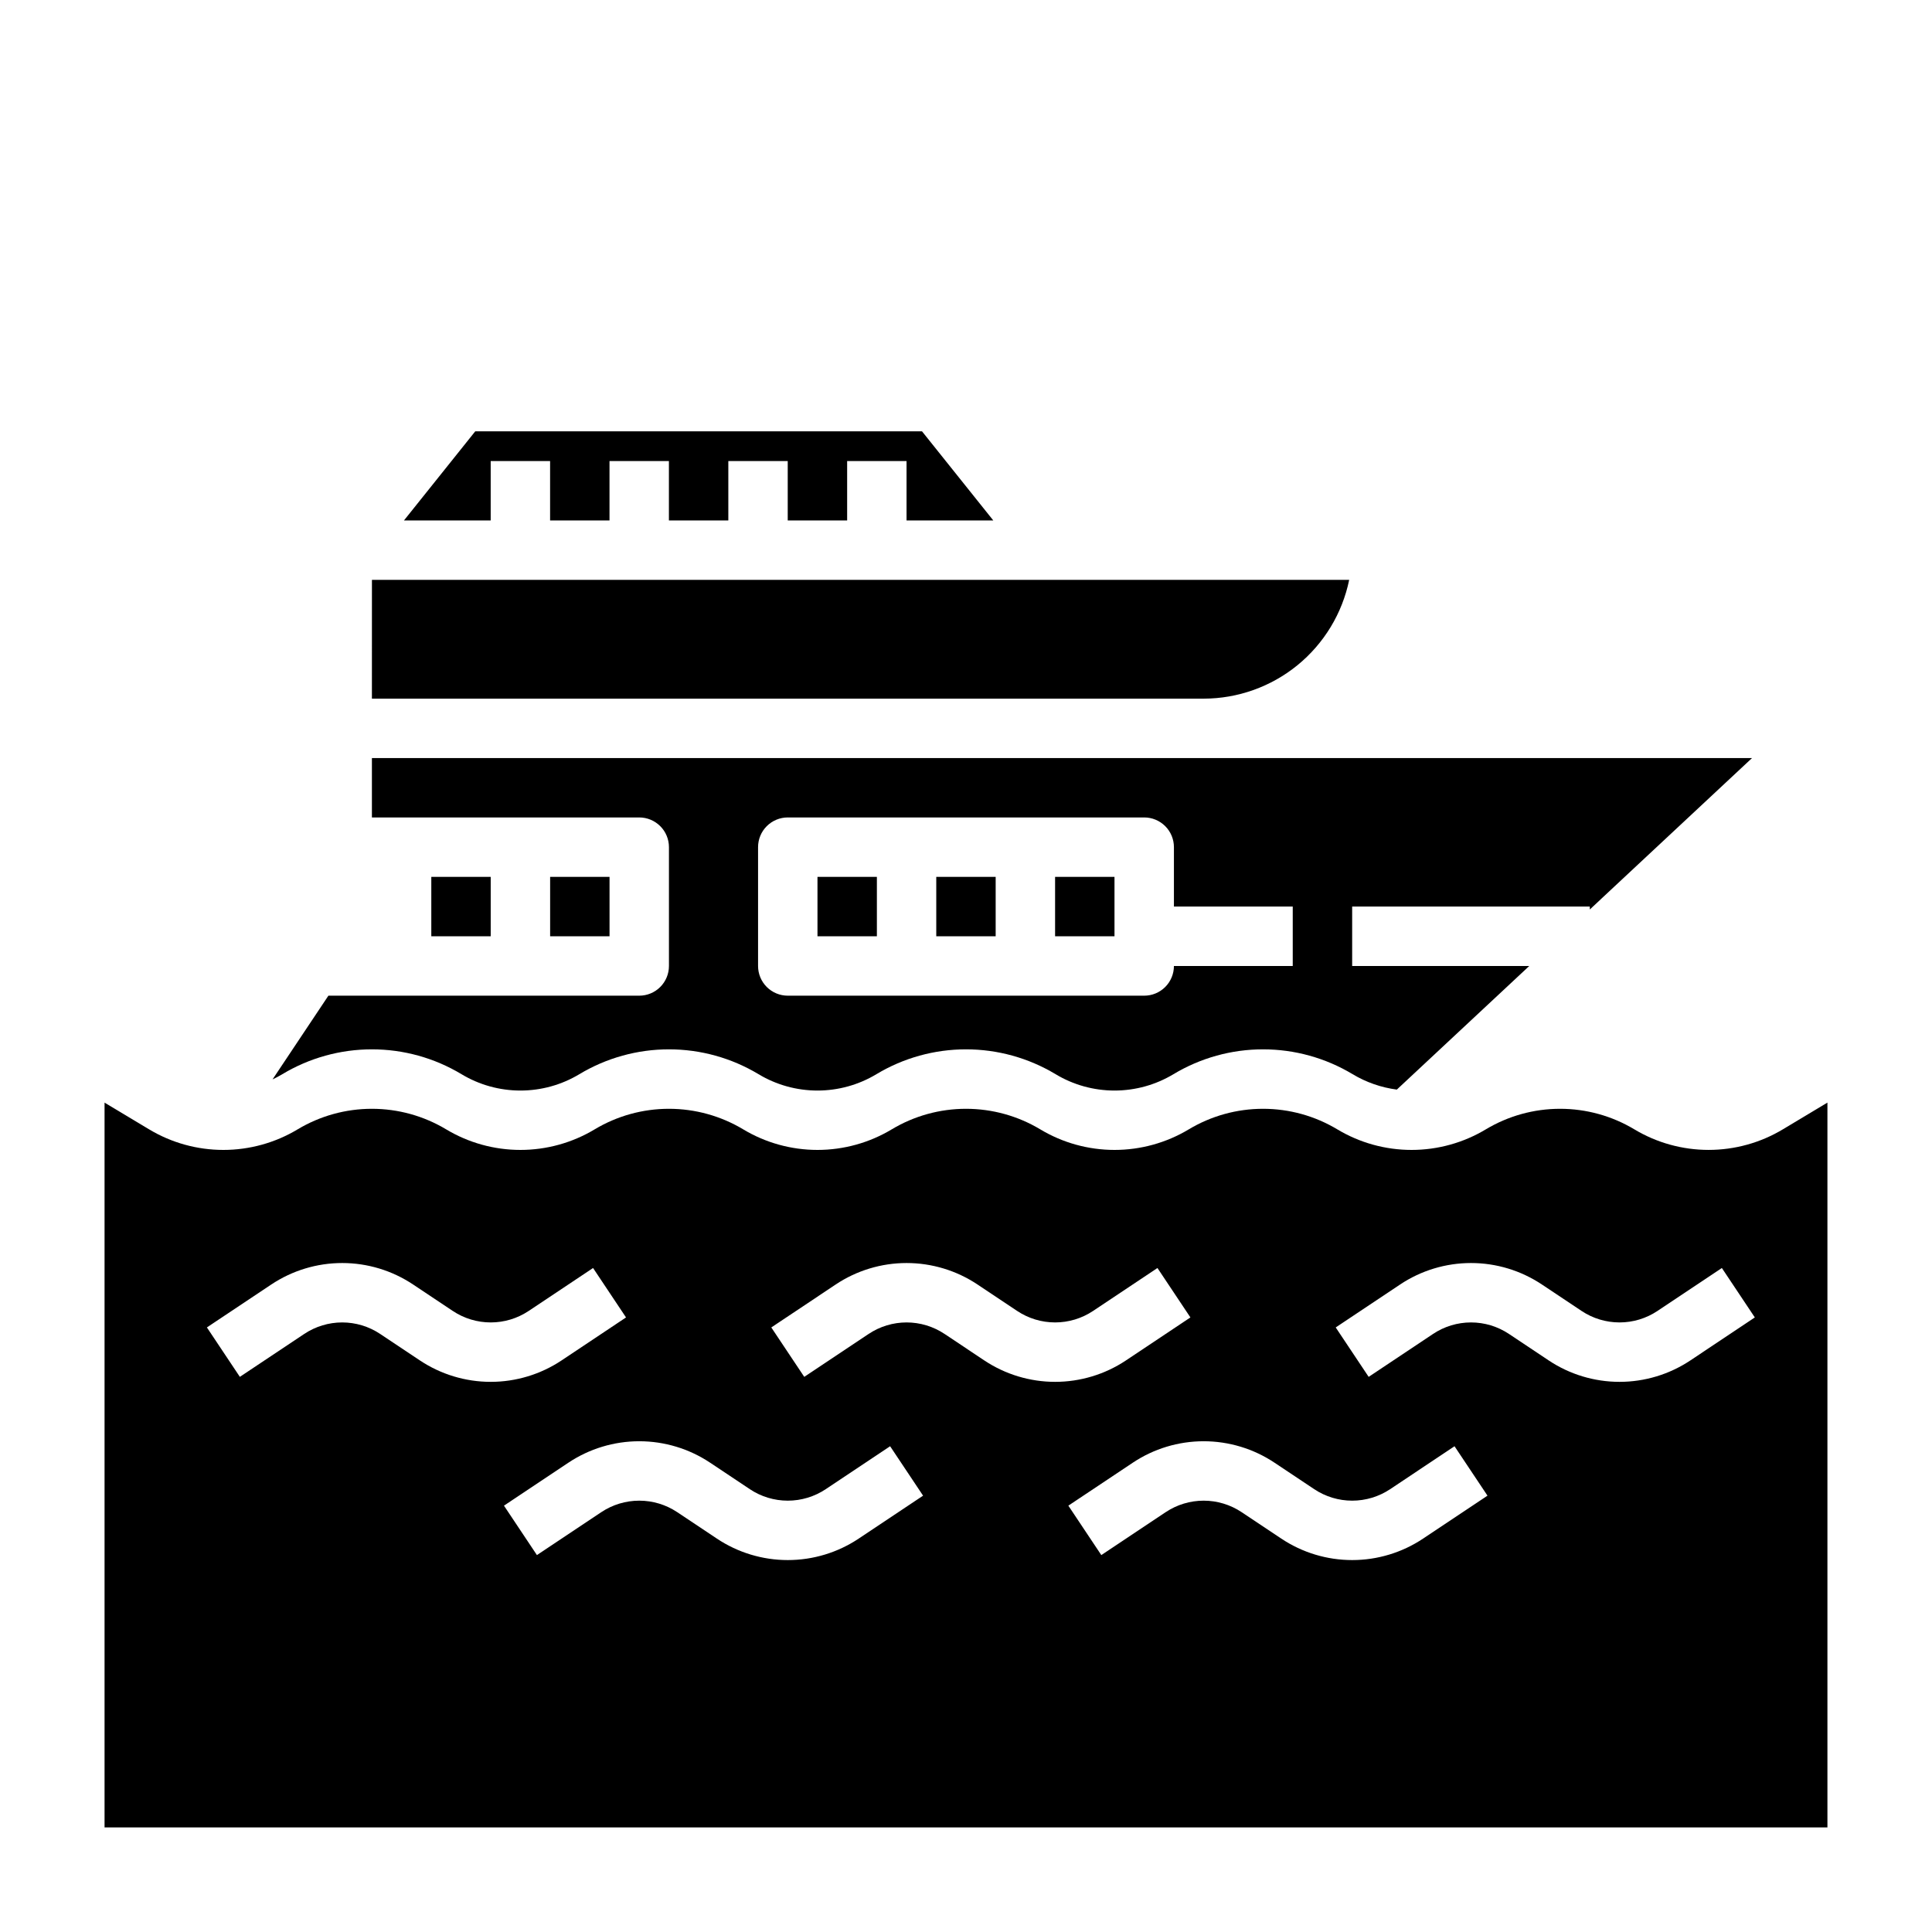 <?xml version="1.0" encoding="UTF-8"?>
<!-- Uploaded to: ICON Repo, www.svgrepo.com, Generator: ICON Repo Mixer Tools -->
<svg fill="#000000" width="800px" height="800px" version="1.1" viewBox="144 144 512 512" xmlns="http://www.w3.org/2000/svg">
 <g>
  <path d="m577.12 443.29c-5.941-3.566-12.746-5.449-19.68-5.449-6.93 0-13.734 1.883-19.68 5.449-5.945 3.57-12.746 5.453-19.68 5.453s-13.734-1.883-19.68-5.453c-5.945-3.566-12.746-5.449-19.68-5.449s-13.734 1.883-19.68 5.449c-5.945 3.57-12.746 5.453-19.68 5.453s-13.734-1.883-19.68-5.453c-5.945-3.566-12.75-5.449-19.68-5.449-6.934 0-13.738 1.883-19.68 5.449-5.945 3.57-12.75 5.453-19.684 5.453-6.93 0-13.734-1.883-19.68-5.453-5.945-3.566-12.746-5.449-19.68-5.449s-13.734 1.883-19.68 5.449c-5.945 3.57-12.746 5.453-19.68 5.453-6.934 0-13.734-1.883-19.68-5.453-5.945-3.566-12.746-5.449-19.68-5.449s-13.734 1.883-19.68 5.449c-5.945 3.57-12.75 5.453-19.68 5.453-6.934 0-13.738-1.883-19.68-5.453l-11.809-7.086v192.08h456.58v-192.08l-11.809 7.082c-5.945 3.57-12.75 5.453-19.68 5.453-6.934 0-13.738-1.883-19.684-5.453zm-321.86 61.227-10.516-7.012c-2.981-1.984-6.477-3.047-10.055-3.047-3.582 0-7.078 1.062-10.059 3.047l-17.066 11.375-8.734-13.098 17.066-11.379h0.004c5.562-3.707 12.102-5.688 18.789-5.688 6.684 0 13.223 1.98 18.785 5.688l10.516 7.012h0.004c2.977 1.984 6.477 3.043 10.055 3.043s7.078-1.059 10.055-3.043l17.066-11.379 8.734 13.098-17.066 11.379v0.004c-5.566 3.707-12.102 5.688-18.789 5.688s-13.227-1.98-18.789-5.688zm116.3 47.23c-5.562 3.711-12.102 5.688-18.789 5.688s-13.223-1.977-18.789-5.688l-10.516-7.012c-2.977-1.984-6.477-3.043-10.055-3.043s-7.078 1.059-10.055 3.043l-17.066 11.379-8.734-13.098 17.066-11.379c5.566-3.711 12.102-5.691 18.789-5.691s13.223 1.98 18.789 5.691l10.516 7.012c2.977 1.984 6.477 3.043 10.055 3.043s7.078-1.059 10.055-3.043l17.066-11.379 8.734 13.098zm33.273-47.23-10.516-7.012h-0.004c-2.977-1.984-6.477-3.047-10.055-3.047s-7.078 1.062-10.055 3.047l-17.066 11.379-8.734-13.098 17.066-11.379v-0.004c5.566-3.707 12.102-5.688 18.789-5.688s13.227 1.98 18.789 5.688l10.516 7.012c2.977 1.984 6.477 3.043 10.055 3.043s7.078-1.059 10.055-3.043l17.066-11.379 8.734 13.098-17.066 11.379v0.004c-5.562 3.707-12.102 5.688-18.789 5.688s-13.223-1.98-18.785-5.688zm116.3 47.23c-5.566 3.711-12.102 5.688-18.789 5.688s-13.227-1.977-18.789-5.688l-10.516-7.012c-2.981-1.984-6.477-3.043-10.055-3.043-3.582 0-7.078 1.059-10.059 3.043l-17.066 11.379-8.734-13.098 17.066-11.379h0.004c5.562-3.711 12.102-5.691 18.789-5.691 6.684 0 13.223 1.98 18.785 5.691l10.516 7.012h0.004c2.977 1.984 6.477 3.043 10.055 3.043 3.578 0 7.078-1.059 10.055-3.043l17.066-11.379 8.734 13.098zm70.848-47.23c-5.566 3.707-12.102 5.688-18.789 5.688s-13.227-1.98-18.789-5.688l-10.516-7.012c-2.977-1.984-6.477-3.047-10.055-3.047s-7.078 1.062-10.055 3.047l-17.066 11.379-8.734-13.098 17.066-11.379v-0.004c5.562-3.707 12.102-5.688 18.789-5.688s13.223 1.98 18.785 5.688l10.516 7.012h0.004c2.977 1.984 6.477 3.043 10.055 3.043s7.078-1.059 10.055-3.043l17.066-11.379 8.734 13.098z"/>
  <path d="m360.64 376.38h15.742v15.742h-15.742z"/>
  <path d="m423.61 376.38h15.742v15.742h-15.742z"/>
  <path d="m242.56 329.15h220.42c9.066-0.012 17.855-3.148 24.883-8.883 7.023-5.738 11.859-13.719 13.684-22.602h-258.98z"/>
  <path d="m407.23 281.92-18.891-23.617h-118.39l-18.891 23.617h22.98v-15.742h15.742v15.742h15.746v-15.742h15.742v15.742h15.746v-15.742h15.742v15.742h15.746v-15.742h15.742v15.742z"/>
  <path d="m392.12 376.38h15.742v15.742h-15.742z"/>
  <path d="m289.79 376.38h15.742v15.742h-15.742z"/>
  <path d="m258.3 376.38h15.742v15.742h-15.742z"/>
  <path d="m608.31 344.89h-365.75v15.742h70.848c2.09 0 4.09 0.832 5.566 2.309 1.477 1.473 2.305 3.477 2.305 5.566v31.488c0 2.086-0.828 4.09-2.305 5.566-1.477 1.477-3.477 2.305-5.566 2.305h-82.379l-14.801 22.188c0.887-0.418 1.754-0.879 2.598-1.387 7.168-4.309 15.371-6.582 23.734-6.582 8.363 0 16.566 2.273 23.734 6.582 4.719 2.84 10.117 4.34 15.625 4.34 5.508 0 10.91-1.5 15.625-4.34 7.168-4.309 15.375-6.582 23.734-6.582 8.363 0 16.566 2.273 23.734 6.582 4.719 2.84 10.121 4.34 15.625 4.34 5.508 0 10.91-1.5 15.629-4.34 7.168-4.309 15.371-6.582 23.734-6.582 8.359 0 16.566 2.273 23.734 6.582 4.715 2.84 10.117 4.34 15.625 4.34 5.504 0 10.906-1.5 15.625-4.34 7.168-4.309 15.371-6.582 23.734-6.582s16.566 2.273 23.734 6.582c3.586 2.152 7.574 3.543 11.719 4.086l35.102-32.758h-46.938v-15.746h62.977v0.777zm-121.72 55.105h-31.488c0 2.086-0.828 4.09-2.305 5.566-1.477 1.477-3.477 2.305-5.566 2.305h-94.465c-2.086 0-4.09-0.828-5.566-2.305-1.477-1.477-2.305-3.481-2.305-5.566v-31.488c0-2.09 0.828-4.094 2.305-5.566 1.477-1.477 3.481-2.309 5.566-2.309h94.465c2.09 0 4.09 0.832 5.566 2.309 1.477 1.473 2.305 3.477 2.305 5.566v15.742h31.488z"/>
 </g>
</svg>